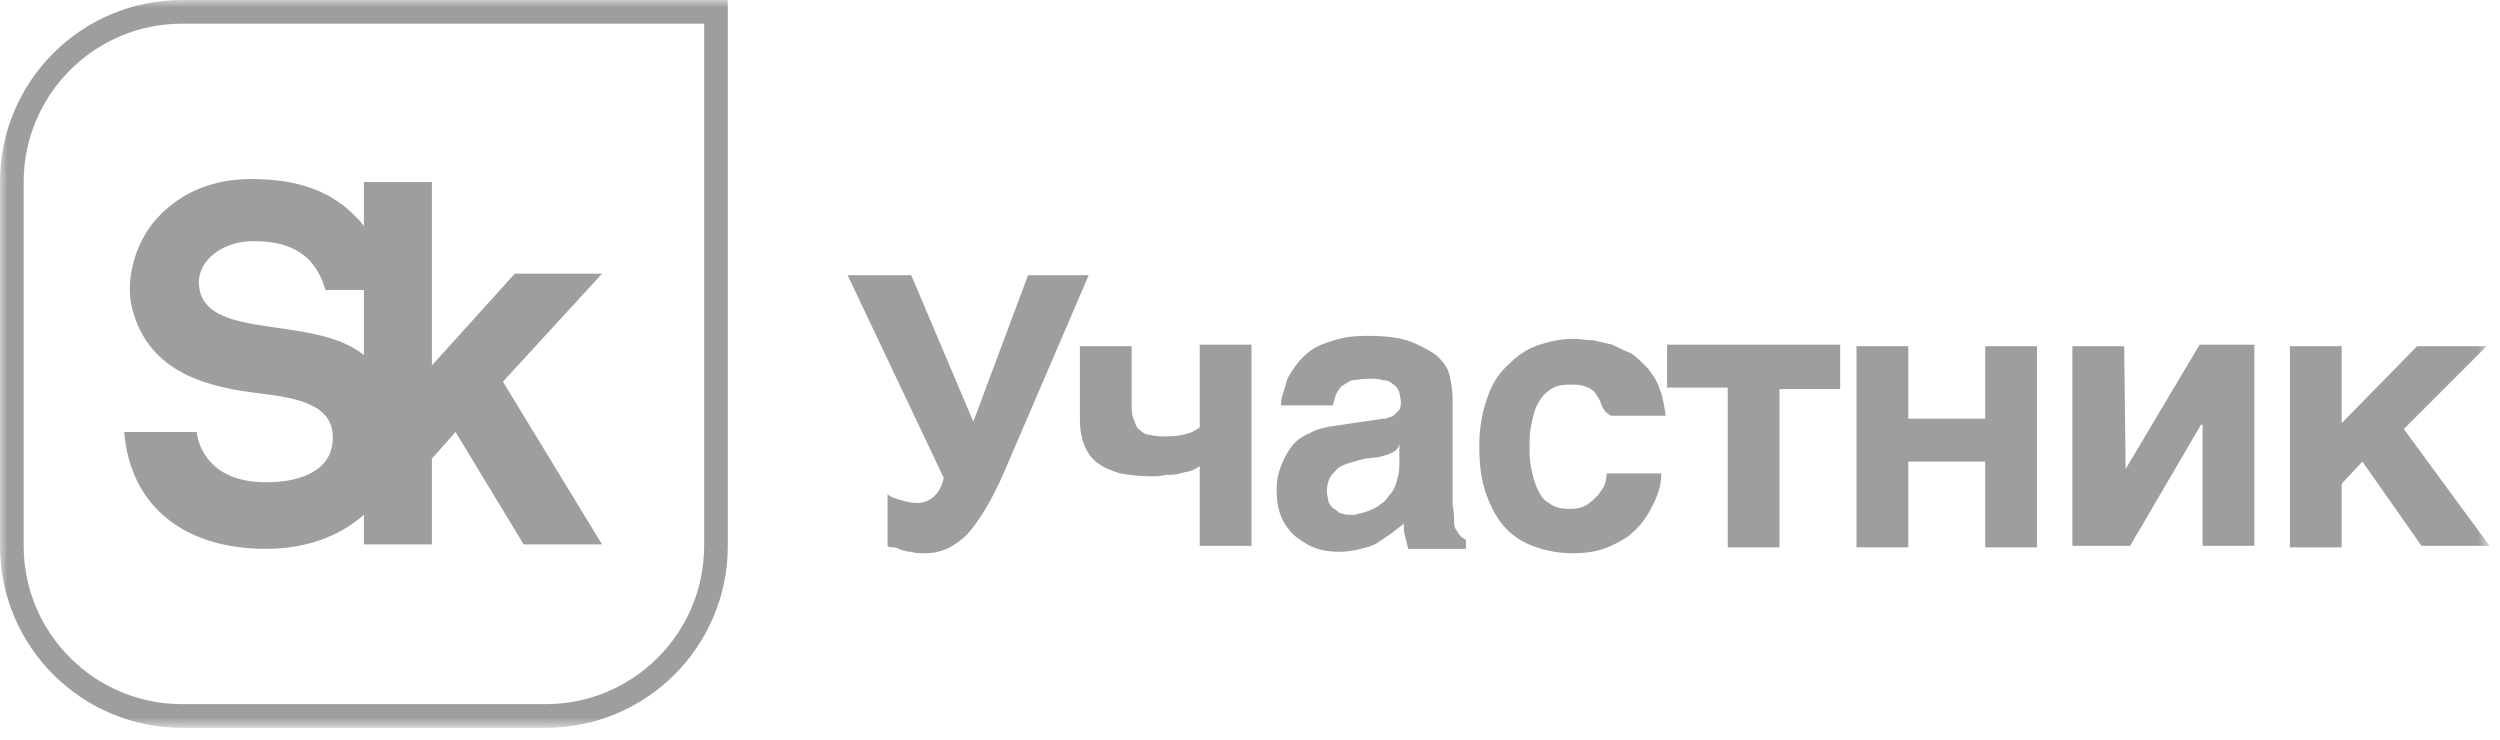 <?xml version="1.0" encoding="UTF-8"?> <svg xmlns="http://www.w3.org/2000/svg" width="169" height="50" viewBox="0 0 169 50" fill="none"> <g opacity="0.38" clip-path="url(#clip0_1622_2411)"> <mask id="mask0_1622_2411" style="mask-type:luminance" maskUnits="userSpaceOnUse" x="0" y="0" width="169" height="50"> <path d="M168.3 0H0V49.2H168.3V0Z" fill="white"></path> </mask> <g mask="url(#mask0_1622_2411)"> <path d="M47.6 1.6V36.9C47.6 42.8 42.8 47.6 36.9 47.6H12.3C6.4 47.6 1.6 42.8 1.6 36.9V12.3C1.6 6.4 6.4 1.6 12.3 1.6H47.6ZM49.2 0H12.3C5.5 0 0 5.5 0 12.3V36.9C0 43.7 5.5 49.2 12.3 49.2H36.9C43.7 49.2 49.2 43.7 49.2 36.9V0Z" fill="black"></path> <path d="M40.698 18.502H34.798L29.198 24.702V12.302H24.598V15.302C24.498 15.102 24.298 14.902 24.098 14.702C22.398 12.902 20.098 12.102 16.998 12.102C13.498 12.102 11.498 13.702 10.398 15.002C9.098 16.602 8.498 18.902 8.898 20.702C9.998 25.402 14.398 26.202 17.598 26.602C20.198 26.902 22.598 27.402 22.498 29.702C22.398 32.102 19.798 32.602 17.998 32.602C13.498 32.602 13.298 29.202 13.298 29.202H8.398C8.498 30.502 8.898 32.502 10.398 34.202C12.098 36.102 14.698 37.102 17.998 37.102C20.598 37.102 22.898 36.302 24.598 34.802V36.802H29.198V31.002L30.798 29.202L35.398 36.802H40.698L33.998 25.802L40.698 18.502ZM24.598 24.002C21.298 21.302 14.198 23.002 13.498 19.602C13.098 17.802 14.898 16.302 17.098 16.302C19.098 16.302 21.198 16.802 21.998 19.602H24.598V24.002Z" fill="black"></path> <path d="M60.897 33.802C61.197 33.902 61.597 34.002 61.997 34.002C62.497 34.002 62.897 33.802 63.197 33.502C63.497 33.202 63.697 32.802 63.797 32.302L57.297 18.602H61.597L65.797 28.502L69.497 18.602H73.597L67.797 32.102C66.997 33.902 66.197 35.202 65.397 36.102C64.497 37.002 63.597 37.402 62.497 37.402C62.097 37.402 61.897 37.402 61.597 37.302C61.297 37.302 61.097 37.202 60.997 37.202L60.497 37.002C60.297 37.002 60.097 37.002 59.997 36.902V33.402C60.197 33.602 60.497 33.702 60.897 33.802Z" fill="black"></path> <path d="M80.6 31.801C80.3 31.901 80.1 31.901 79.8 32.001C79.5 32.101 79.2 32.101 78.8 32.101C78.5 32.201 78.1 32.201 77.8 32.201C77 32.201 76.3 32.101 75.7 32.001C75.1 31.801 74.6 31.601 74.2 31.301C73.8 31.001 73.5 30.601 73.3 30.101C73.1 29.601 73 29.001 73 28.301V23.401H76.5V27.601C76.5 28.001 76.6 28.301 76.7 28.501C76.8 28.801 76.9 29.001 77.1 29.101C77.3 29.301 77.5 29.401 77.8 29.401C78.1 29.501 78.5 29.501 78.9 29.501C79.5 29.501 80 29.401 80.3 29.301C80.7 29.201 80.9 29.001 81.1 28.901V23.301H84.6V36.901H81.1V31.501C81 31.601 80.8 31.701 80.6 31.801Z" fill="black"></path> <path d="M98.297 35.303C98.297 35.603 98.397 35.803 98.497 35.903C98.597 36.103 98.697 36.203 98.797 36.303C98.897 36.403 98.997 36.403 99.097 36.503V37.103H95.197L94.997 36.303C94.897 36.003 94.897 35.703 94.897 35.403L93.997 36.103C93.697 36.303 93.397 36.503 93.097 36.703C92.797 36.903 92.397 37.003 91.997 37.103C91.597 37.203 91.097 37.303 90.497 37.303C89.897 37.303 89.297 37.203 88.797 37.003C88.297 36.803 87.897 36.503 87.497 36.203C87.097 35.803 86.797 35.403 86.597 34.903C86.397 34.403 86.297 33.803 86.297 33.103C86.297 32.503 86.397 32.003 86.597 31.503C86.797 31.003 86.997 30.603 87.297 30.203C87.597 29.803 87.997 29.503 88.497 29.303C88.997 29.003 89.497 28.903 90.097 28.803L93.497 28.303C93.597 28.303 93.797 28.303 93.897 28.203C94.097 28.203 94.197 28.103 94.297 28.003C94.397 27.903 94.497 27.803 94.597 27.703C94.697 27.503 94.697 27.403 94.697 27.103C94.697 26.903 94.597 26.703 94.597 26.503C94.497 26.303 94.397 26.103 94.197 26.003C93.997 25.803 93.797 25.703 93.497 25.703C93.197 25.603 92.897 25.603 92.497 25.603C91.997 25.603 91.697 25.703 91.397 25.703C91.097 25.803 90.897 26.003 90.697 26.103C90.497 26.303 90.397 26.503 90.297 26.703L90.097 27.403H86.597C86.597 27.203 86.597 27.003 86.697 26.703C86.797 26.403 86.897 26.103 86.997 25.703C87.097 25.403 87.397 25.003 87.597 24.703C87.897 24.303 88.197 24.003 88.597 23.703C88.997 23.403 89.497 23.203 90.197 23.003C90.797 22.803 91.497 22.703 92.397 22.703C93.597 22.703 94.597 22.803 95.397 23.103C96.097 23.403 96.697 23.703 97.197 24.103C97.597 24.503 97.897 24.903 97.997 25.403C98.097 25.903 98.197 26.403 98.197 26.903V34.103C98.297 34.703 98.297 35.003 98.297 35.303ZM94.097 30.603C93.897 30.703 93.597 30.803 93.197 30.903L92.297 31.003C91.897 31.103 91.497 31.203 91.197 31.303C90.897 31.403 90.597 31.503 90.397 31.703C90.197 31.903 89.997 32.103 89.897 32.303C89.797 32.503 89.697 32.803 89.697 33.203C89.697 33.503 89.797 33.703 89.797 33.903C89.897 34.103 89.997 34.303 90.197 34.403C90.397 34.503 90.497 34.703 90.697 34.703C90.897 34.803 91.197 34.803 91.397 34.803C91.497 34.803 91.697 34.803 91.897 34.703C92.097 34.703 92.297 34.603 92.597 34.503C92.797 34.403 93.097 34.303 93.297 34.103C93.497 34.003 93.697 33.803 93.897 33.503C94.097 33.303 94.297 33.003 94.397 32.603C94.497 32.303 94.597 31.903 94.597 31.403V30.003C94.497 30.403 94.297 30.503 94.097 30.603Z" fill="black"></path> <path d="M108.2 27.202C108.1 26.902 107.9 26.702 107.8 26.502C107.6 26.302 107.4 26.202 107.1 26.102C106.8 26.002 106.5 26.002 106.1 26.002C105.5 26.002 105.1 26.102 104.7 26.402C104.3 26.702 104.1 27.002 103.9 27.402C103.7 27.802 103.6 28.302 103.5 28.802C103.4 29.302 103.4 29.702 103.4 30.202C103.4 30.602 103.4 31.102 103.5 31.602C103.6 32.102 103.7 32.502 103.9 33.002C104.1 33.402 104.3 33.802 104.7 34.002C105.1 34.302 105.5 34.402 106.2 34.402C106.6 34.402 107 34.302 107.3 34.102C107.6 33.902 107.8 33.702 108 33.502C108.2 33.202 108.4 33.002 108.5 32.702C108.6 32.402 108.6 32.202 108.6 32.002H112.3C112.3 32.202 112.3 32.502 112.2 32.902C112.1 33.302 112 33.602 111.8 34.002C111.6 34.402 111.4 34.802 111.1 35.202C110.8 35.602 110.4 36.002 110 36.302C109.5 36.602 109 36.902 108.4 37.102C107.8 37.302 107.1 37.402 106.3 37.402C105.3 37.402 104.4 37.202 103.6 36.902C102.8 36.602 102.1 36.102 101.6 35.502C101.1 34.902 100.7 34.102 100.4 33.202C100.1 32.302 100 31.302 100 30.102C100 28.902 100.2 27.902 100.5 27.002C100.8 26.102 101.2 25.402 101.8 24.802C102.4 24.202 103 23.702 103.8 23.402C104.6 23.102 105.5 22.902 106.4 22.902C106.8 22.902 107.2 23.002 107.7 23.002C108.1 23.102 108.6 23.202 109 23.302C109.4 23.502 109.8 23.702 110.3 23.902C110.7 24.202 111 24.502 111.4 24.902C111.7 25.302 112 25.702 112.2 26.302C112.4 26.802 112.5 27.402 112.6 28.102H108.9C108.4 27.802 108.3 27.502 108.2 27.202Z" fill="black"></path> <path d="M124.395 23.401V26.301H120.295V37.001H116.795V26.201H112.695V23.301H124.395V23.401Z" fill="black"></path> <path d="M134.2 28.302V23.402H137.7V37.002H134.2V31.202H129V37.002H125.5V23.402H129V28.302H134.2Z" fill="black"></path> <path d="M143.694 31.701L148.694 23.301H152.394V36.901H148.894V28.701H148.794L143.994 36.901H140.094V23.401H143.594L143.694 31.701Z" fill="black"></path> <path d="M163.397 23.402H168.097L162.497 29.002L168.297 36.902H163.697L159.697 31.202L158.297 32.702V37.002H154.797V23.402H158.297V28.602L163.397 23.402Z" fill="black"></path> </g> </g> <defs> <clipPath id="clip0_1622_2411"> <rect width="169" height="50" fill="white"></rect> </clipPath> </defs> </svg> 